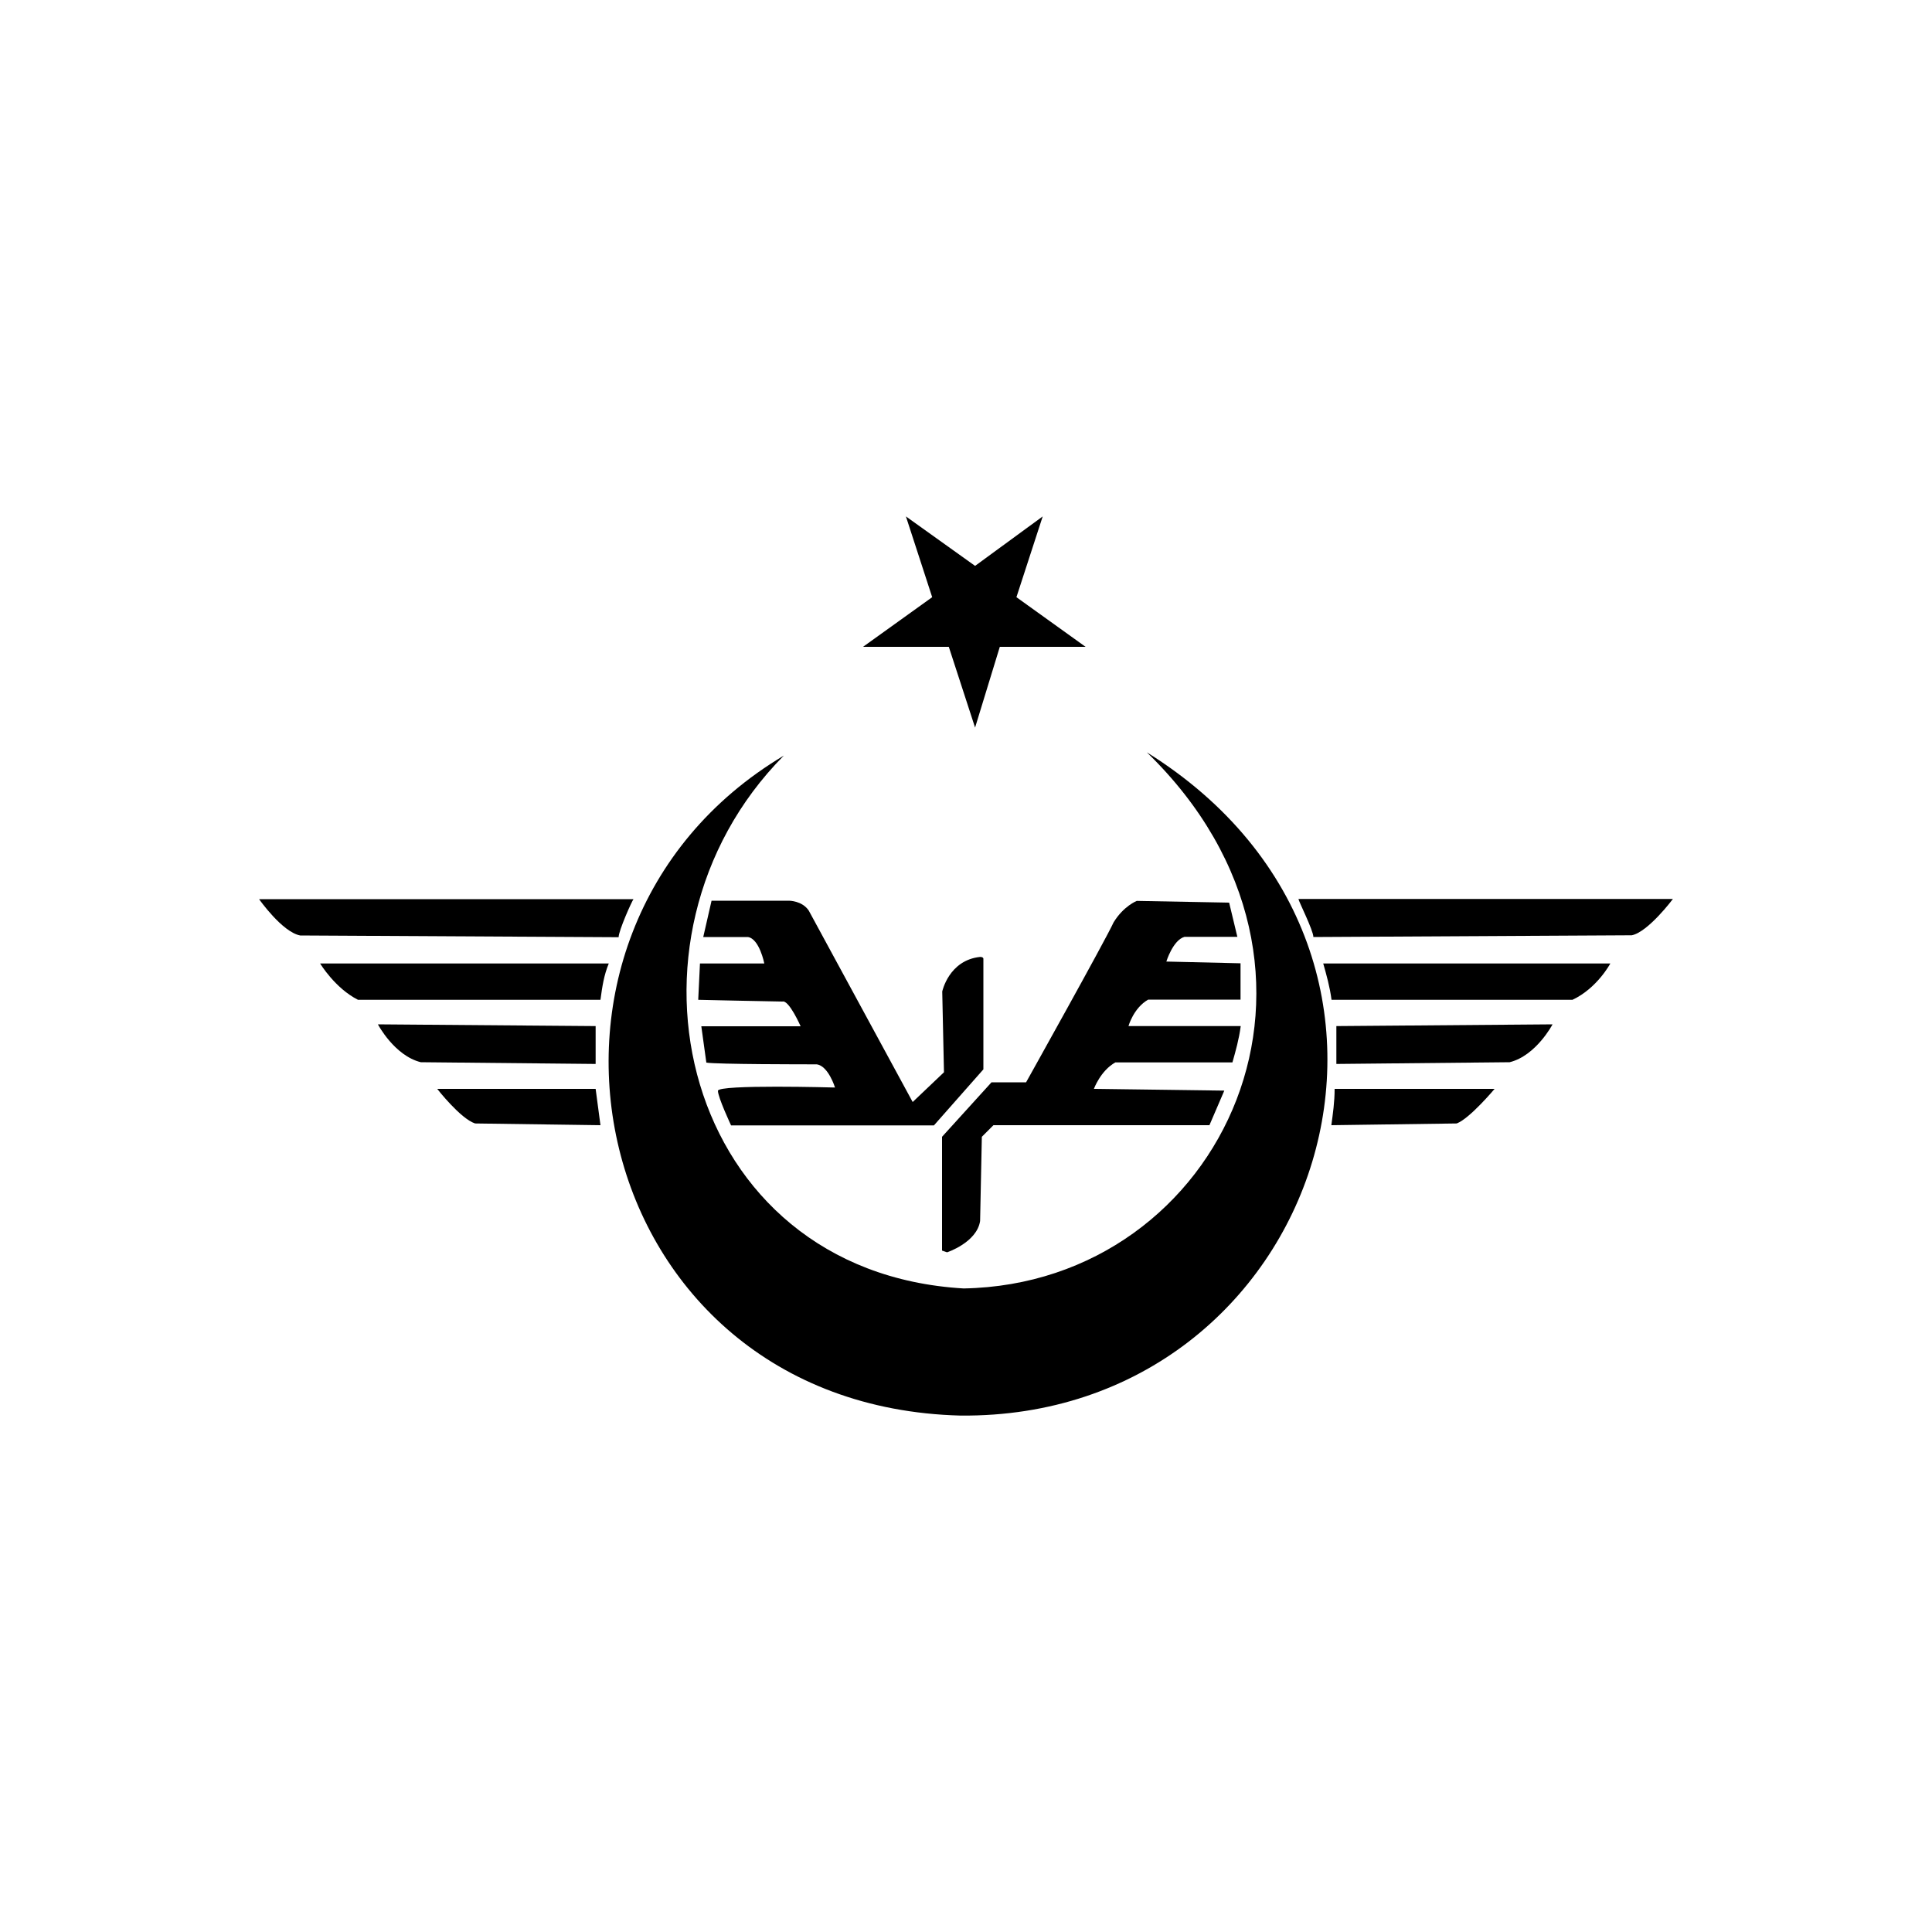 <?xml version="1.0" encoding="utf-8"?>
<!-- Generator: Adobe Illustrator 24.2.0, SVG Export Plug-In . SVG Version: 6.00 Build 0)  -->
<svg version="1.1" id="Layer_1" xmlns="http://www.w3.org/2000/svg" xmlns:xlink="http://www.w3.org/1999/xlink" x="0px" y="0px"
	 viewBox="0 0 1000 1000" style="enable-background:new 0 0 1000 1000;" xml:space="preserve">
<g>
	<path d="M405.7,391.1c-154.6,92.2-103.3,336.5,91.4,341.6c187,1.7,266.4-237.4,96.5-343.3c115.3,111.9,40.1,275-94.8,277.5
		C352.8,658.4,311.8,485.9,405.7,391.1z"/>
	<path d="M327.9,465.4H134.1c0,0,12,17.1,21.3,18.8l164.8,0.9C320.2,481.7,327.1,466.3,327.9,465.4z"/>
	<path d="M672.1,465.4c0,0.9,7.7,16.2,7.7,19.6l164.8-0.9c8.5-1.7,21.3-18.8,21.3-18.8H672.1z"/>
	<path d="M640.5,485.1l-4.3-17.9l-47.8-0.9c0,0-6.8,2.6-12,11.1c-4.3,9.4-45.3,82.8-45.3,82.8h-17.9l-25.6,28.2v58.9l2.6,0.9
		c0,0,15.4-5.1,17.1-16.2l0.9-43.6l6-6H626l7.7-17.9l-67.5-0.9c0,0,3.4-9.4,11.1-13.7h60.6c1.7-6,3.4-12,4.3-18.8h-58.1
		c0,0,2.6-9.4,10.2-13.7h47.8v-18.8l-38.4-0.9c0,0,3.4-11.1,9.4-12.8H640.5z"/>
	<path d="M315.1,498.7H165.7c0,0,7.7,12.8,19.6,18.8h125.5C311.7,510.7,312.6,504.7,315.1,498.7z"/>
	<path d="M684.9,498.7c1.7,6,3.4,12,4.3,18.8h124.7c12.8-6,19.6-18.8,19.6-18.8H684.9z"/>
	<path d="M509,496.2c0,0,0-0.9-1.7-0.9c-16.2,1.7-19.6,17.9-19.6,17.9l0.9,41.8l-16.2,15.4l-53.8-99.1c-3.4-5.1-10.2-5.1-10.2-5.1
		h-40.1l-4.3,18.8c0,0,16.2,0,23.1,0c6,0.9,8.5,13.7,8.5,13.7h-33.3l-0.9,18.8c0,0,40.1,0.9,43.6,0.9c3.4-0.9,9.4,12.8,9.4,12.8H363
		l2.6,18.8c5.1,0.9,51.2,0.9,57.2,0.9c6,0.9,9.4,12,9.4,12s-60.6-1.7-60.6,1.7c0,3.4,6.8,17.9,6.8,17.9h105l25.6-29V496.2z"/>
	<polygon points="446.7,334.8 491.1,334.8 504.7,376.6 517.5,334.8 561.9,334.8 526.1,309.1 539.7,267.3 504.7,292.9 468.9,267.3 
		482.5,309.1 	"/>
	<path d="M308.3,531.1l-112.7-0.9c0,0,8.5,16.2,22.2,19.6l90.5,0.9V531.1z"/>
	<path d="M691.7,531.1v19.6l89.7-0.9c13.7-3.4,22.2-19.6,22.2-19.6L691.7,531.1z"/>
	<path d="M308.3,563.6h-82c0,0,12,15.4,19.6,17.9l64.9,0.9C310,576.4,309.2,570.5,308.3,563.6z"/>
	<path d="M690.8,563.6c0,6.8-0.9,12.8-1.7,18.8l64.9-0.9c6.8-2.6,19.6-17.9,19.6-17.9H690.8z"/>
</g>
</svg>
